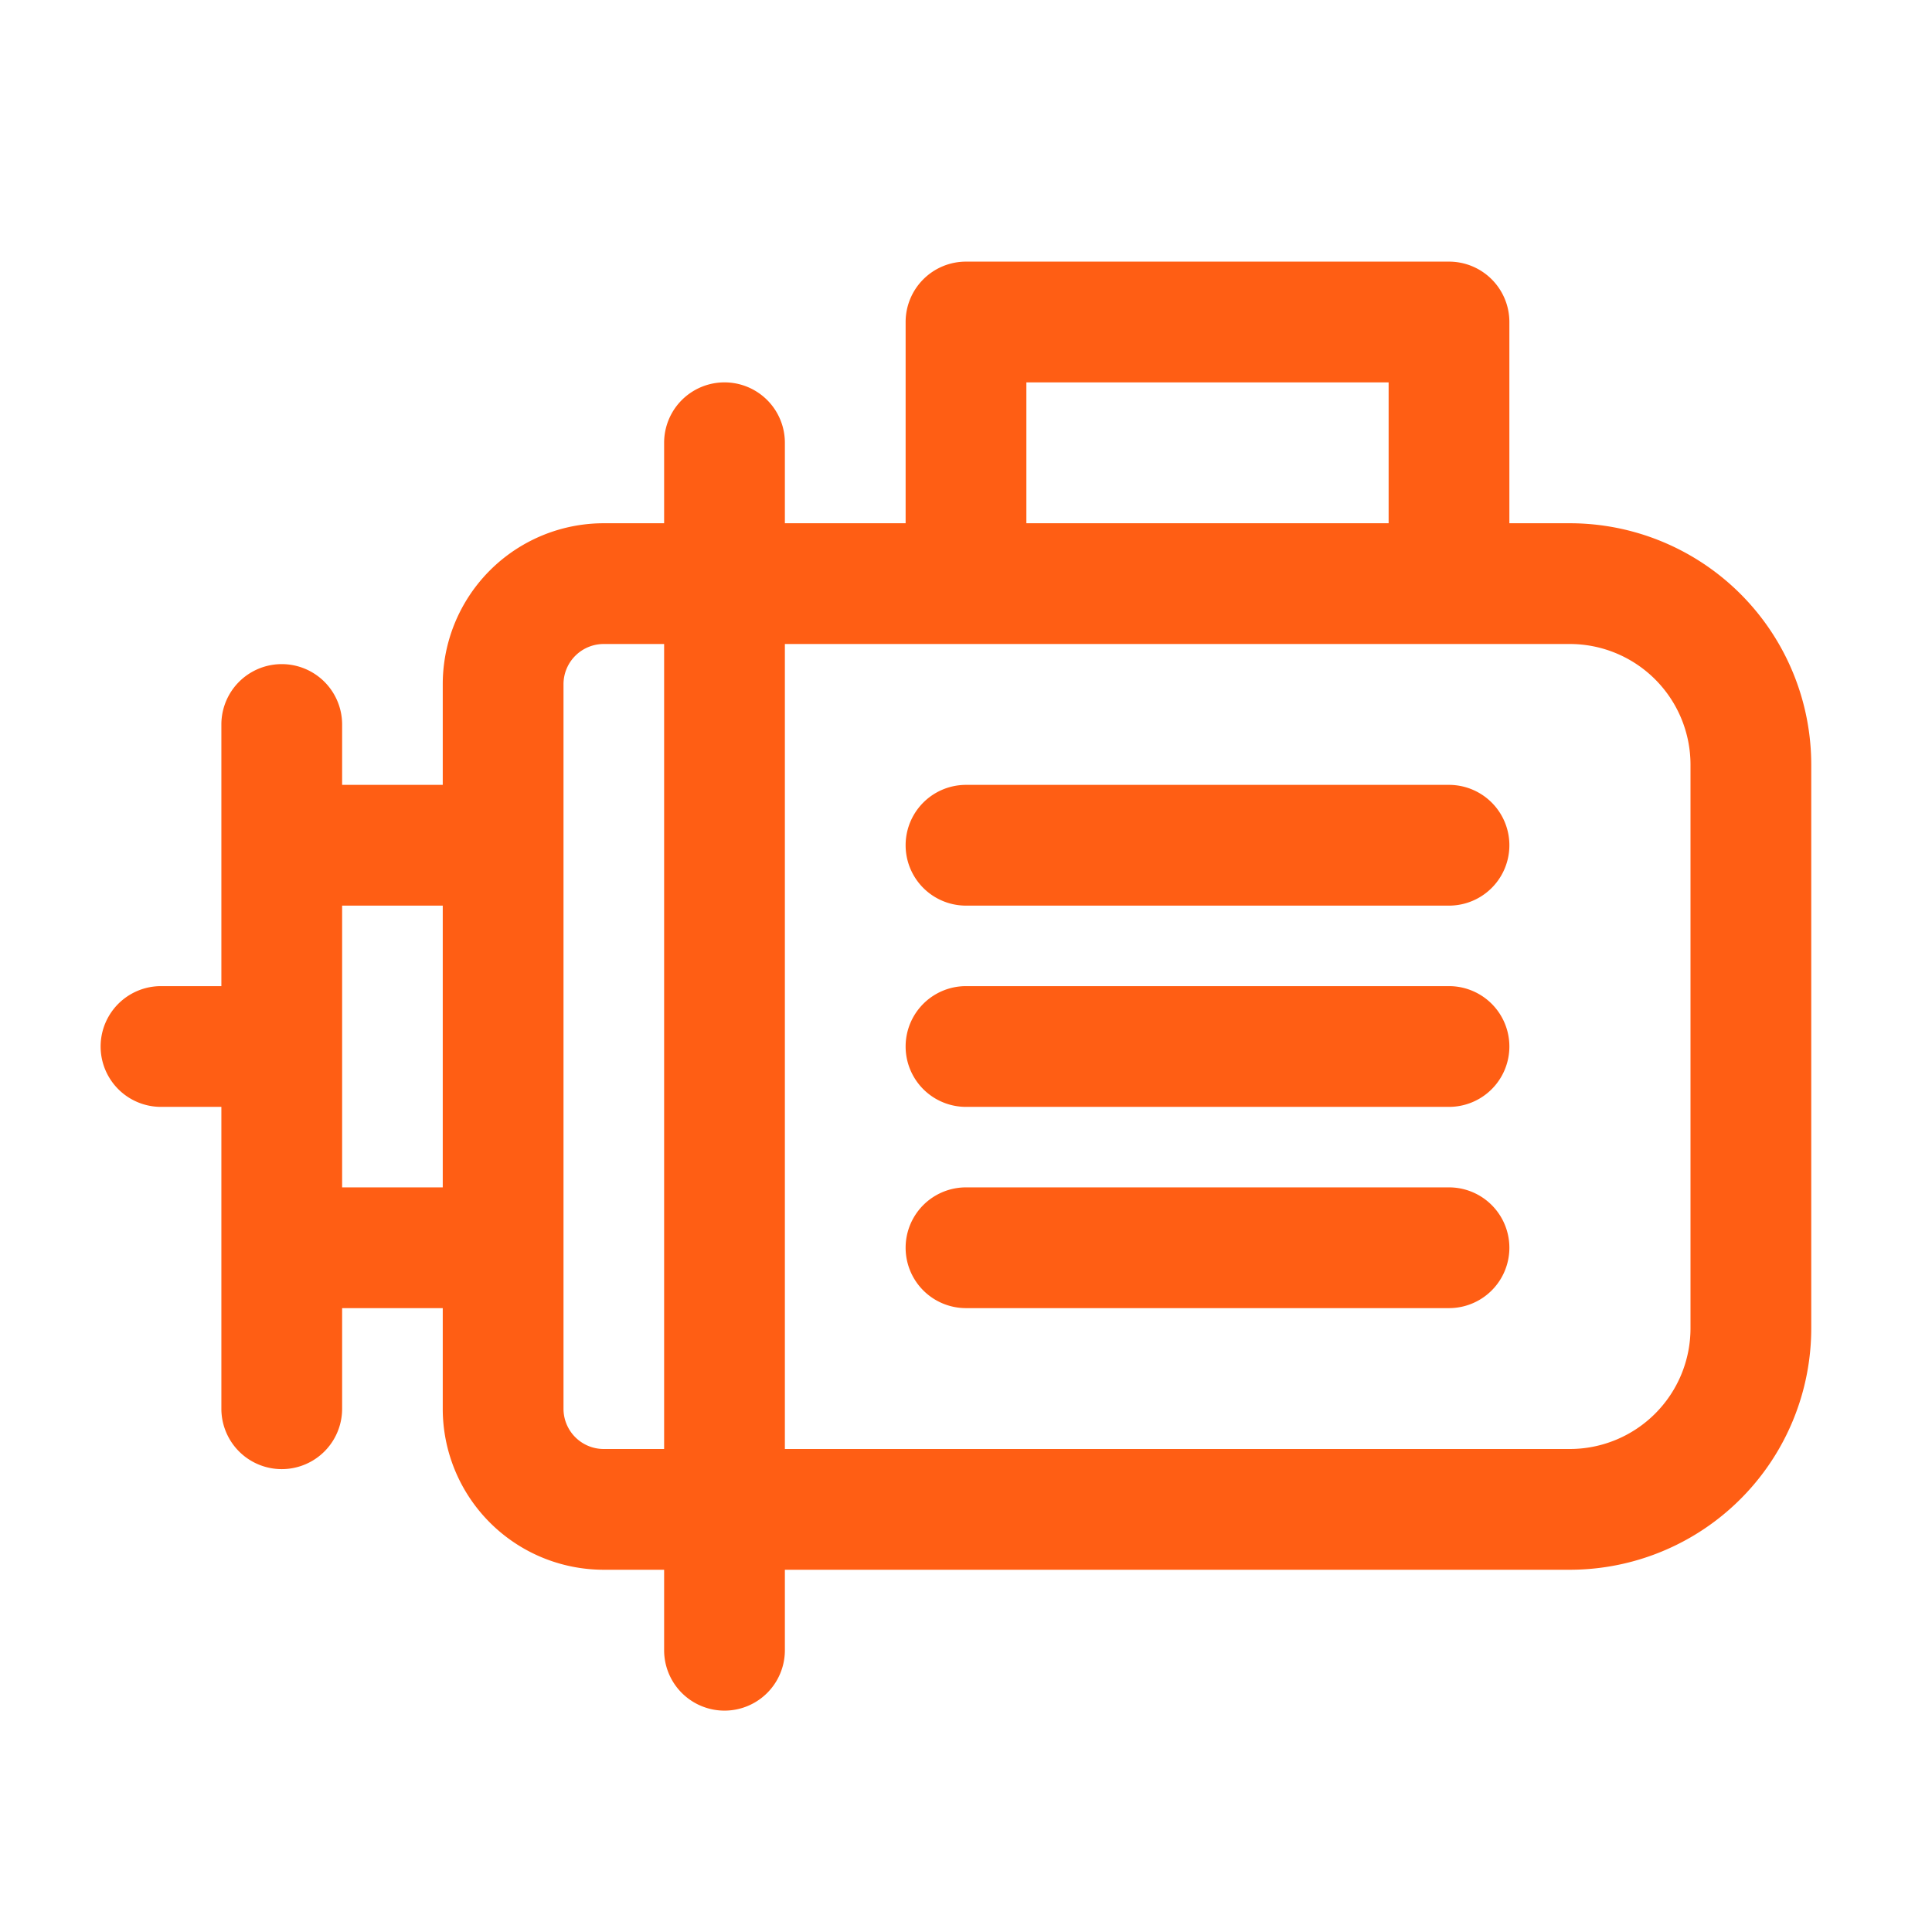 <svg t="1638175538214" class="icon" viewBox="0 0 1024 1024" version="1.1" xmlns="http://www.w3.org/2000/svg" p-id="599" width="40" height="40"><path d="M832 277.333h-32V170.667a32 32 0 0 0-32-32H512a32 32 0 0 0-32 32v106.666h-64v-42.666a32 32 0 0 0-64 0v42.666h-32a85.333 85.333 0 0 0-85.333 85.334V416h-53.334v-32a32 32 0 0 0-64 0v138.667h-32a32 32 0 0 0 0 64h32v160a32 32 0 0 0 64 0v-53.334h53.334v53.334A85.333 85.333 0 0 0 320 832h32v42.667a32 32 0 0 0 64 0V832h416a128 128 0 0 0 128-128V405.333a128 128 0 0 0-128-128z m-288-74.666h192v74.666H544zM181.333 629.333V480h53.334v149.333zM320 768a21.333 21.333 0 0 1-21.333-21.333v-384A21.333 21.333 0 0 1 320 341.333h32V768z m576-64a64 64 0 0 1-64 64H416V341.333h416a64 64 0 0 1 64 64z" p-id="600" fill="#ff5e14"></path><path d="M768 522.667H512a32 32 0 0 0 0 64h256a32 32 0 0 0 0-64zM768 416H512a32 32 0 0 0 0 64h256a32 32 0 0 0 0-64z m0 213.333H512a32 32 0 0 0 0 64h256a32 32 0 0 0 0-64z" p-id="601" fill="#ff5e14"></path></svg>